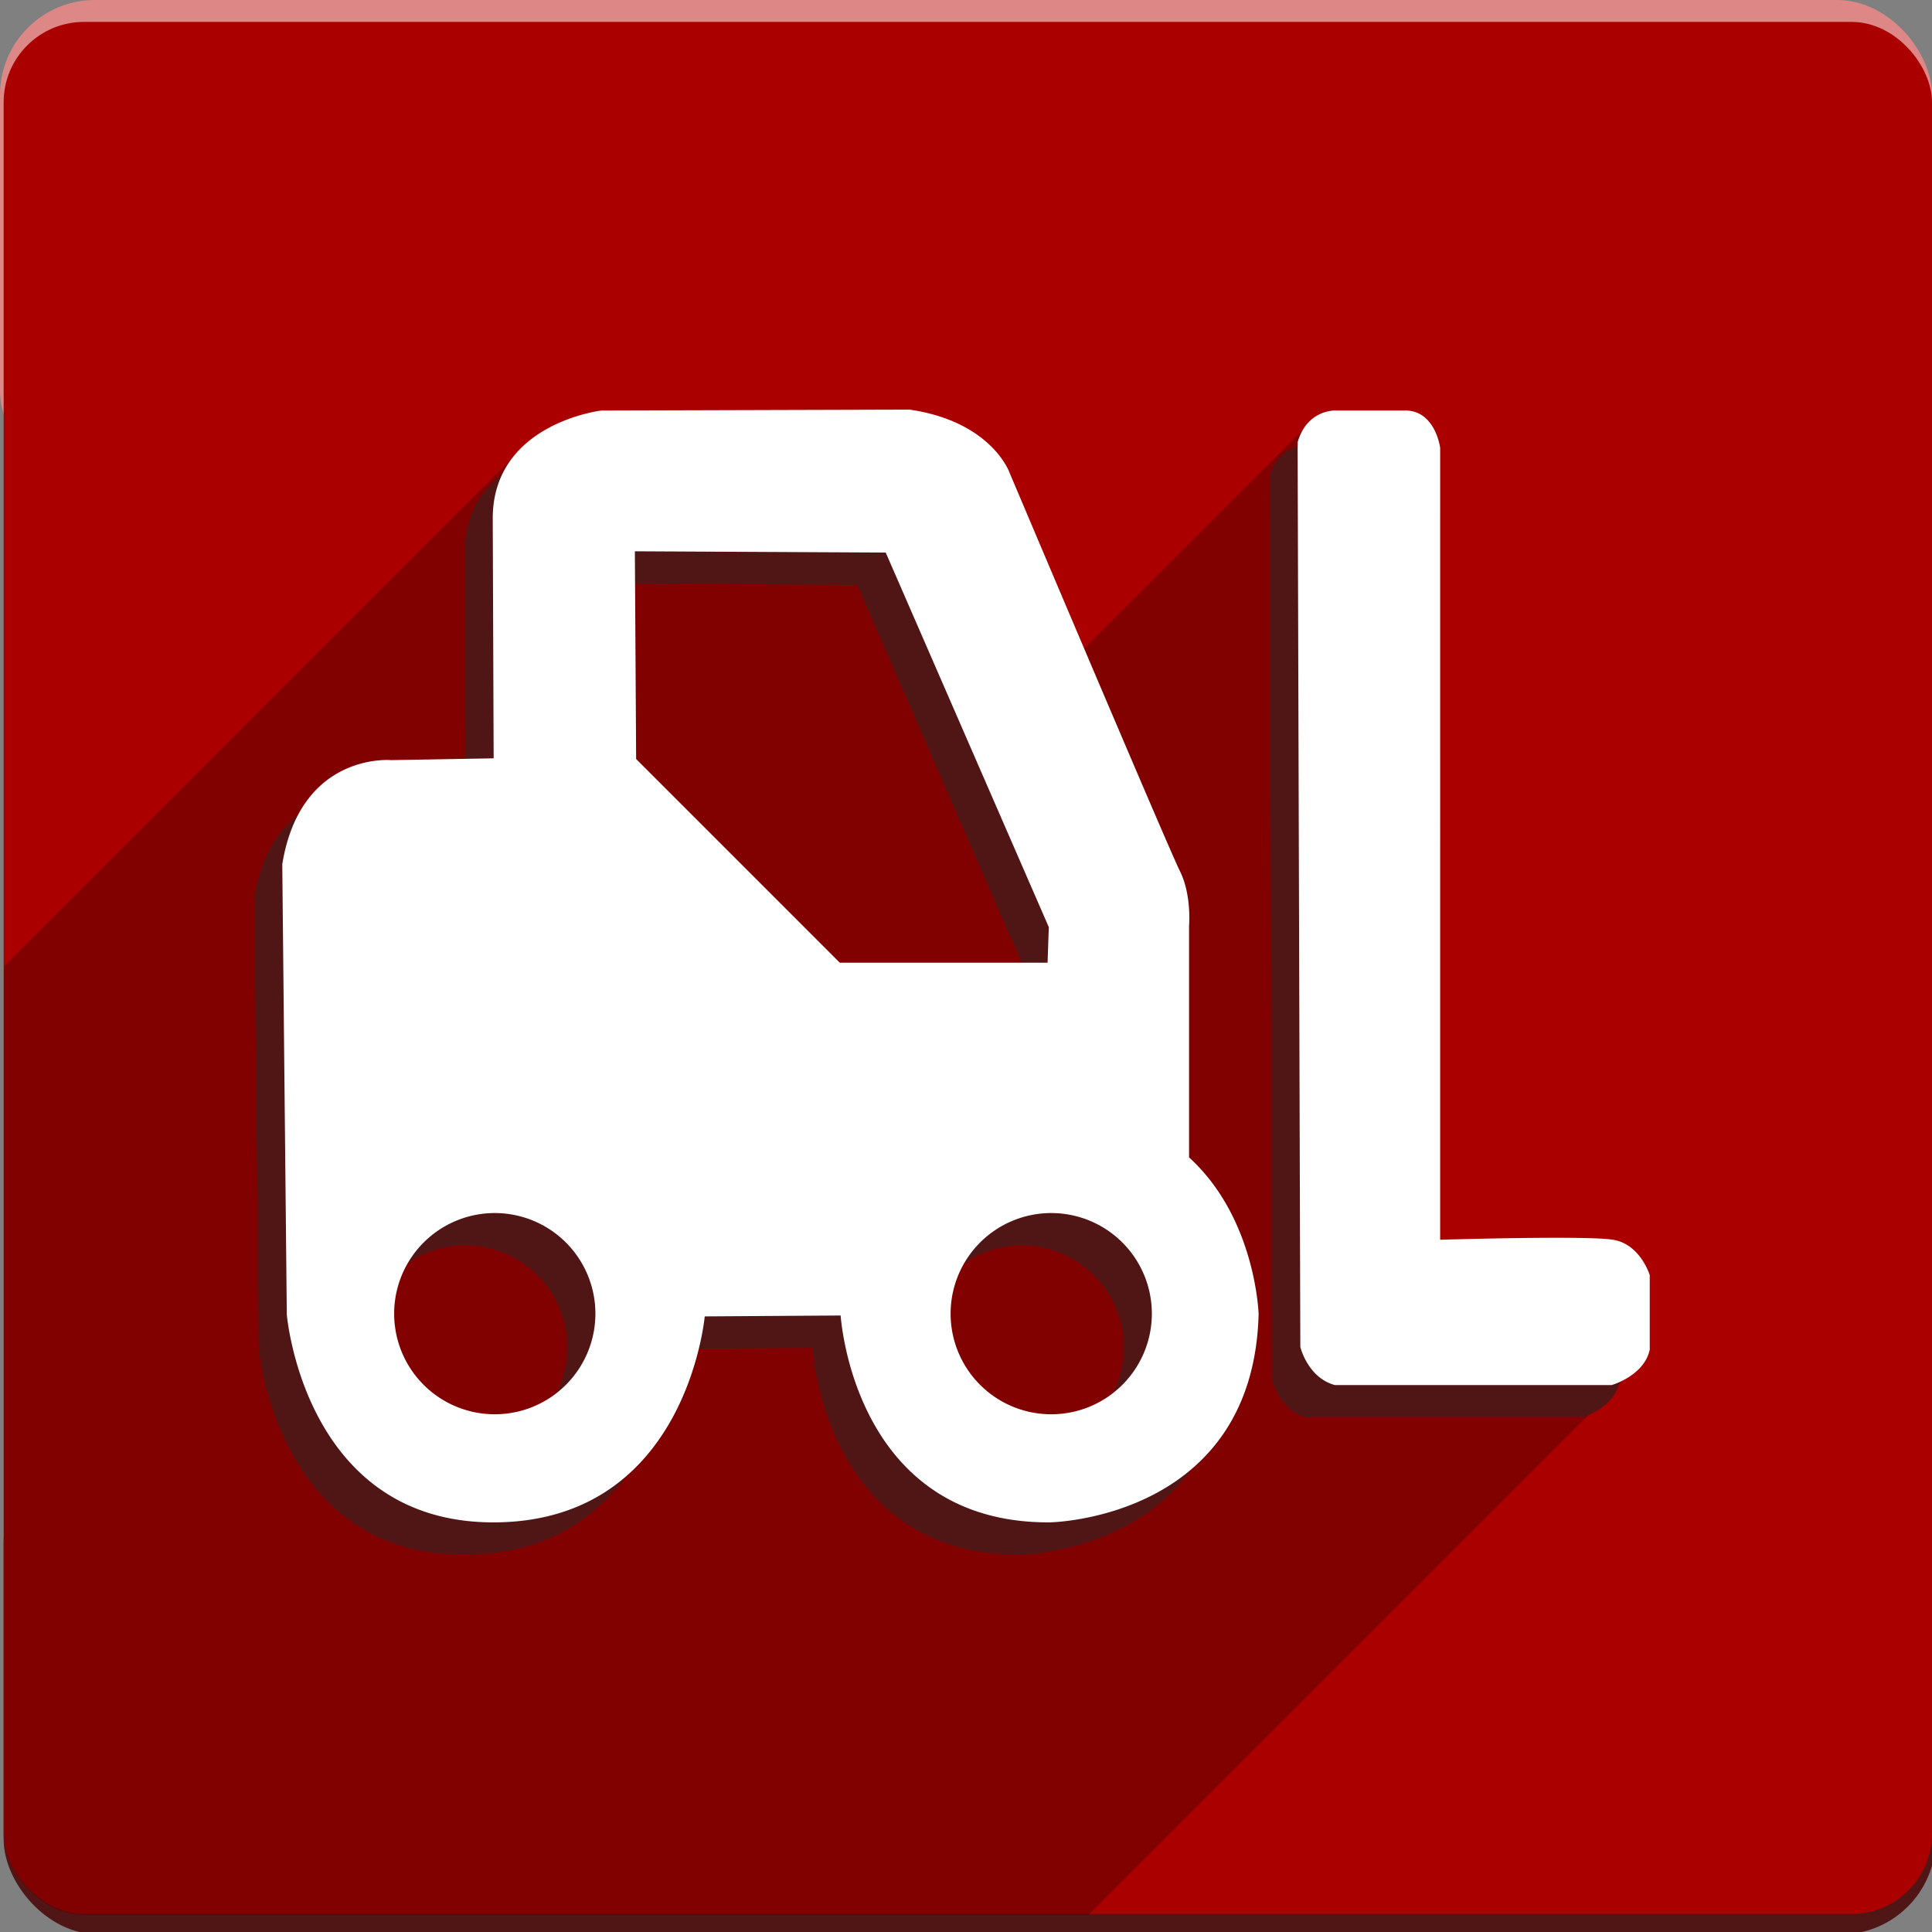 <?xml version="1.0" encoding="UTF-8" standalone="no"?>
<!-- Created with Inkscape (http://www.inkscape.org/) -->

<svg
   xmlns:dc="http://purl.org/dc/elements/1.1/"
   xmlns:cc="http://creativecommons.org/ns#"
   xmlns:rdf="http://www.w3.org/1999/02/22-rdf-syntax-ns#"
   xmlns:svg="http://www.w3.org/2000/svg"
   xmlns="http://www.w3.org/2000/svg"
   xmlns:sodipodi="http://sodipodi.sourceforge.net/DTD/sodipodi-0.dtd"
   xmlns:inkscape="http://www.inkscape.org/namespaces/inkscape"
   width="100mm"
   height="100mm"
   viewBox="0 0 100 100"
   version="1.1"
   id="svg8"
   sodipodi:docname="icon.svg"
   inkscape:version="0.92.4 (f8dce91, 2019-08-02)">
  <rect x="0" y="0" width="100" height="100" fill="#808080" stroke="none"/>
  <defs
     id="defs2">
    <clipPath
       clipPathUnits="userSpaceOnUse"
       id="clipPath4562">
      <rect
         ry="4.158"
         y="13.04"
         x="-124.921"
         height="98.866"
         width="99.811"
         id="rect4564"
         style="fill:#aa0000;stroke-width:0.265"
         clip-path="none" />
    </clipPath>
    <clipPath
       clipPathUnits="userSpaceOnUse"
       id="clipPath4578">
      <rect
         ry="4.158"
         y="1.512"
         x="-120.007"
         height="97.931"
         width="99.811"
         id="rect4580"
         style="fill:#aa0000;stroke-width:0.265" />
    </clipPath>
  </defs>
  <sodipodi:namedview
     id="base"
     pagecolor="#ffffff"
     bordercolor="#666666"
     borderopacity="1.0"
     inkscape:pageopacity="0.0"
     inkscape:pageshadow="2"
     inkscape:zoom="1.4"
     inkscape:cx="35.432324"
     inkscape:cy="70.109427"
     inkscape:document-units="mm"
     inkscape:current-layer="layer2"
     showgrid="false"
     inkscape:snap-page="true"
     showguides="true"
     inkscape:guide-bbox="true"
     inkscape:window-width="1920"
     inkscape:window-height="1052"
     inkscape:window-x="0"
     inkscape:window-y="28"
     inkscape:window-maximized="1"
     inkscape:snap-global="false">
    <sodipodi:guide
       position="27.285,77.131"
       orientation="-0.707,0.707"
       id="guide4619"
       inkscape:locked="false" />
    <sodipodi:guide
       position="65.957,10.583"
       orientation="-0.707,0.707"
       id="guide4621"
       inkscape:locked="false" />
    <sodipodi:guide
       position="67.705,78.099"
       orientation="-0.707,0.707"
       id="guide4623"
       inkscape:locked="false" />
    <sodipodi:guide
       position="62.407,24.722"
       orientation="-0.707,0.707"
       id="guide4625"
       inkscape:locked="false" />
  </sodipodi:namedview>
  <g
     inkscape:label="Layer 1"
     inkscape:groupmode="layer"
     id="layer1"
     transform="translate(0,-197)"
     style="display:inline" />
  <g
     inkscape:groupmode="layer"
     id="layer2"
     inkscape:label="Layer 2"
     style="display:inline">
    <rect
       y="0"
       x="0"
       height="25.165"
       width="100"
       id="rect4535"
       style="fill:#de8787;stroke-width:0.133"
       ry="4.914"
       inkscape:export-xdpi="91.327972"
       inkscape:export-ydpi="91.327972" />
    <rect
       ry="4.914"
       style="fill:#501616;stroke-width:0.133"
       id="rect4566"
       width="100"
       height="25.165"
       x="0.189"
       y="74.958"
       inkscape:export-xdpi="91.327972"
       inkscape:export-ydpi="91.327972" />
    <rect
       style="fill:#aa0000;stroke-width:0.265"
       id="rect914"
       width="99.811"
       height="97.931"
       x="0.189"
       y="1.134"
       ry="4.158"
       inkscape:export-xdpi="91.327972"
       inkscape:export-ydpi="91.327972" />
    <path
       id="path61"
       style="fill:none;stroke:#000000;stroke-width:0.265px;stroke-linecap:butt;stroke-linejoin:miter;stroke-opacity:1"
       d="m 97.234,149.704 0.283,94.589 c 0,0 0.756,3.118 3.496,3.874 h 28.915 c 0,0 3.307,-0.945 3.874,-3.591 v -7.749 c 0,0 -0.945,-3.118 -3.685,-3.591 -2.74,-0.472 -18.237,0 -18.237,0 v -82.966 c 0,0 -0.472,-3.685 -3.402,-3.78 h -7.465 c 0,0 -2.835,-0.095 -3.78,3.213 z m -40.727,-3.307 -32.223,0.095 c 0,0 -11.245,1.323 -11.245,11.15 l 0.095,25.23 -10.867,0.189 c 0,0 -9.355,-0.85 -11.245,10.772 l 0.472,47.058 c 0,0 1.795,21.828 21.734,21.64 19.938,-0.189 21.734,-21.545 21.734,-21.545 l 14.458,-0.095 c 0,0 1.228,21.734 21.734,21.64 0,0 21.167,-0.284 21.734,-21.64 0,0 -0.283,-10.016 -7.276,-16.347 v -24.285 c 0,0 0.283,-3.213 -0.945,-5.67 -1.228,-2.457 -17.859,-41.766 -17.859,-41.766 0,0 -1.89,-5.198 -10.3,-6.426 z m -28.865,14.554 26.46,0.134 17.105,39.289 -0.133,3.875 h -21.916 l -21.382,-21.381 z m -14.521,69.223 a 10.657,10.657 0 0 1 10.657,10.657 10.657,10.657 0 0 1 -10.657,10.657 10.657,10.657 0 0 1 -10.658,-10.657 10.657,10.657 0 0 1 10.658,-10.657 z m 58.208,0 a 10.657,10.657 0 0 1 10.657,10.657 10.657,10.657 0 0 1 -10.657,10.657 10.657,10.657 0 0 1 -10.658,-10.657 10.657,10.657 0 0 1 10.658,-10.657 z"
       inkscape:connector-curvature="0" />
    <path
       inkscape:connector-curvature="0"
       d="m -92.911,23.247 -27.285,27.288 v 49.843 h 37.698 17.675 l 29.218,-29.217 -13.587,-4.102 -3.298,-44.781 -13.502,13.502 -6.362,-9.169 -20.556,-3.364"
       style="display:inline;opacity:0.476;fill:#550000;stroke:none;stroke-width:0.265px;stroke-linecap:butt;stroke-linejoin:miter;stroke-opacity:1"
       id="path4576"
       clip-path="url(#clipPath4578)"
       transform="translate(120.213,-0.316)"
       inkscape:export-xdpi="91.327972"
       inkscape:export-ydpi="91.327972" />
    <path
       inkscape:connector-curvature="0"
       d="m 65.712,24.644 0.14,46.804 c 0,0 0.374,1.543 1.73,1.917 h 14.308 c 0,0 1.636,-0.468 1.917,-1.777 v -3.834 c 0,0 -0.468,-1.543 -1.824,-1.777 -1.356,-0.234 -9.024,0 -9.024,0 V 24.924 c 0,0 -0.234,-1.824 -1.683,-1.87 h -3.694 c 0,0 -1.403,-0.047 -1.87,1.59 z M 45.56,23.007 29.616,23.054 c 0,0 -5.564,0.655 -5.564,5.517 l 0.047,12.484 -5.377,0.094 c 0,0 -4.629,-0.421 -5.564,5.33 l 0.234,23.285 c 0,0 0.888,10.801 10.754,10.708 9.866,-0.094 10.754,-10.661 10.754,-10.661 l 7.154,-0.047 c 0,0 0.608,10.754 10.754,10.708 0,0 10.474,-0.14 10.754,-10.708 0,0 -0.14,-4.956 -3.6,-8.089 V 49.659 c 0,0 0.14,-1.59 -0.468,-2.806 -0.608,-1.216 -8.837,-20.666 -8.837,-20.666 0,0 -0.935,-2.572 -5.096,-3.18 z m -14.283,7.202 13.093,0.066 8.464,19.441 -0.066,1.918 H 41.923 L 31.343,41.054 Z m -7.185,34.253 a 5.273,5.273 0 0 1 5.273,5.273 5.273,5.273 0 0 1 -5.273,5.273 5.273,5.273 0 0 1 -5.274,-5.273 5.273,5.273 0 0 1 5.274,-5.273 z m 28.802,0 a 5.273,5.273 0 0 1 5.273,5.273 5.273,5.273 0 0 1 -5.273,5.273 5.273,5.273 0 0 1 -5.274,-5.273 5.273,5.273 0 0 1 5.274,-5.273 z"
       style="fill:#501616;stroke:none;stroke-width:0.131px;stroke-linecap:butt;stroke-linejoin:miter;stroke-opacity:1"
       id="path4582"
       inkscape:export-xdpi="91.327972"
       inkscape:export-ydpi="91.327972" />
    <path
       id="path61-3"
       style="fill:#ffffff;stroke:#ffffff;stroke-width:0.131px;stroke-linecap:butt;stroke-linejoin:miter;stroke-opacity:1"
       d="m 67.23,22.904 0.14,46.804 c 0,0 0.374,1.543 1.73,1.917 h 14.308 c 0,0 1.636,-0.468 1.917,-1.777 v -3.834 c 0,0 -0.468,-1.543 -1.824,-1.777 -1.356,-0.234 -9.024,0 -9.024,0 V 23.184 c 0,0 -0.234,-1.824 -1.683,-1.87 h -3.694 c 0,0 -1.403,-0.047 -1.87,1.59 z m -20.152,-1.637 -15.944,0.047 c 0,0 -5.564,0.655 -5.564,5.517 l 0.047,12.484 -5.377,0.094 c 0,0 -4.629,-0.421 -5.564,5.33 l 0.234,23.285 c 0,0 0.888,10.801 10.754,10.708 9.866,-0.094 10.754,-10.661 10.754,-10.661 l 7.154,-0.047 c 0,0 0.608,10.754 10.754,10.708 0,0 10.474,-0.14 10.754,-10.708 0,0 -0.14,-4.956 -3.6,-8.089 V 47.919 c 0,0 0.14,-1.59 -0.468,-2.806 -0.608,-1.216 -8.837,-20.666 -8.837,-20.666 0,0 -0.935,-2.572 -5.096,-3.18 z m -14.283,7.202 13.093,0.066 8.464,19.441 -0.066,1.918 H 43.441 L 32.861,39.314 Z m -7.185,34.253 a 5.273,5.273 0 0 1 5.273,5.273 5.273,5.273 0 0 1 -5.273,5.273 5.273,5.273 0 0 1 -5.274,-5.273 5.273,5.273 0 0 1 5.274,-5.273 z m 28.802,0 a 5.273,5.273 0 0 1 5.273,5.273 5.273,5.273 0 0 1 -5.273,5.273 5.273,5.273 0 0 1 -5.274,-5.273 5.273,5.273 0 0 1 5.274,-5.273 z"
       inkscape:connector-curvature="0"
       inkscape:export-xdpi="91.327972"
       inkscape:export-ydpi="91.327972" />
  </g>
</svg>
